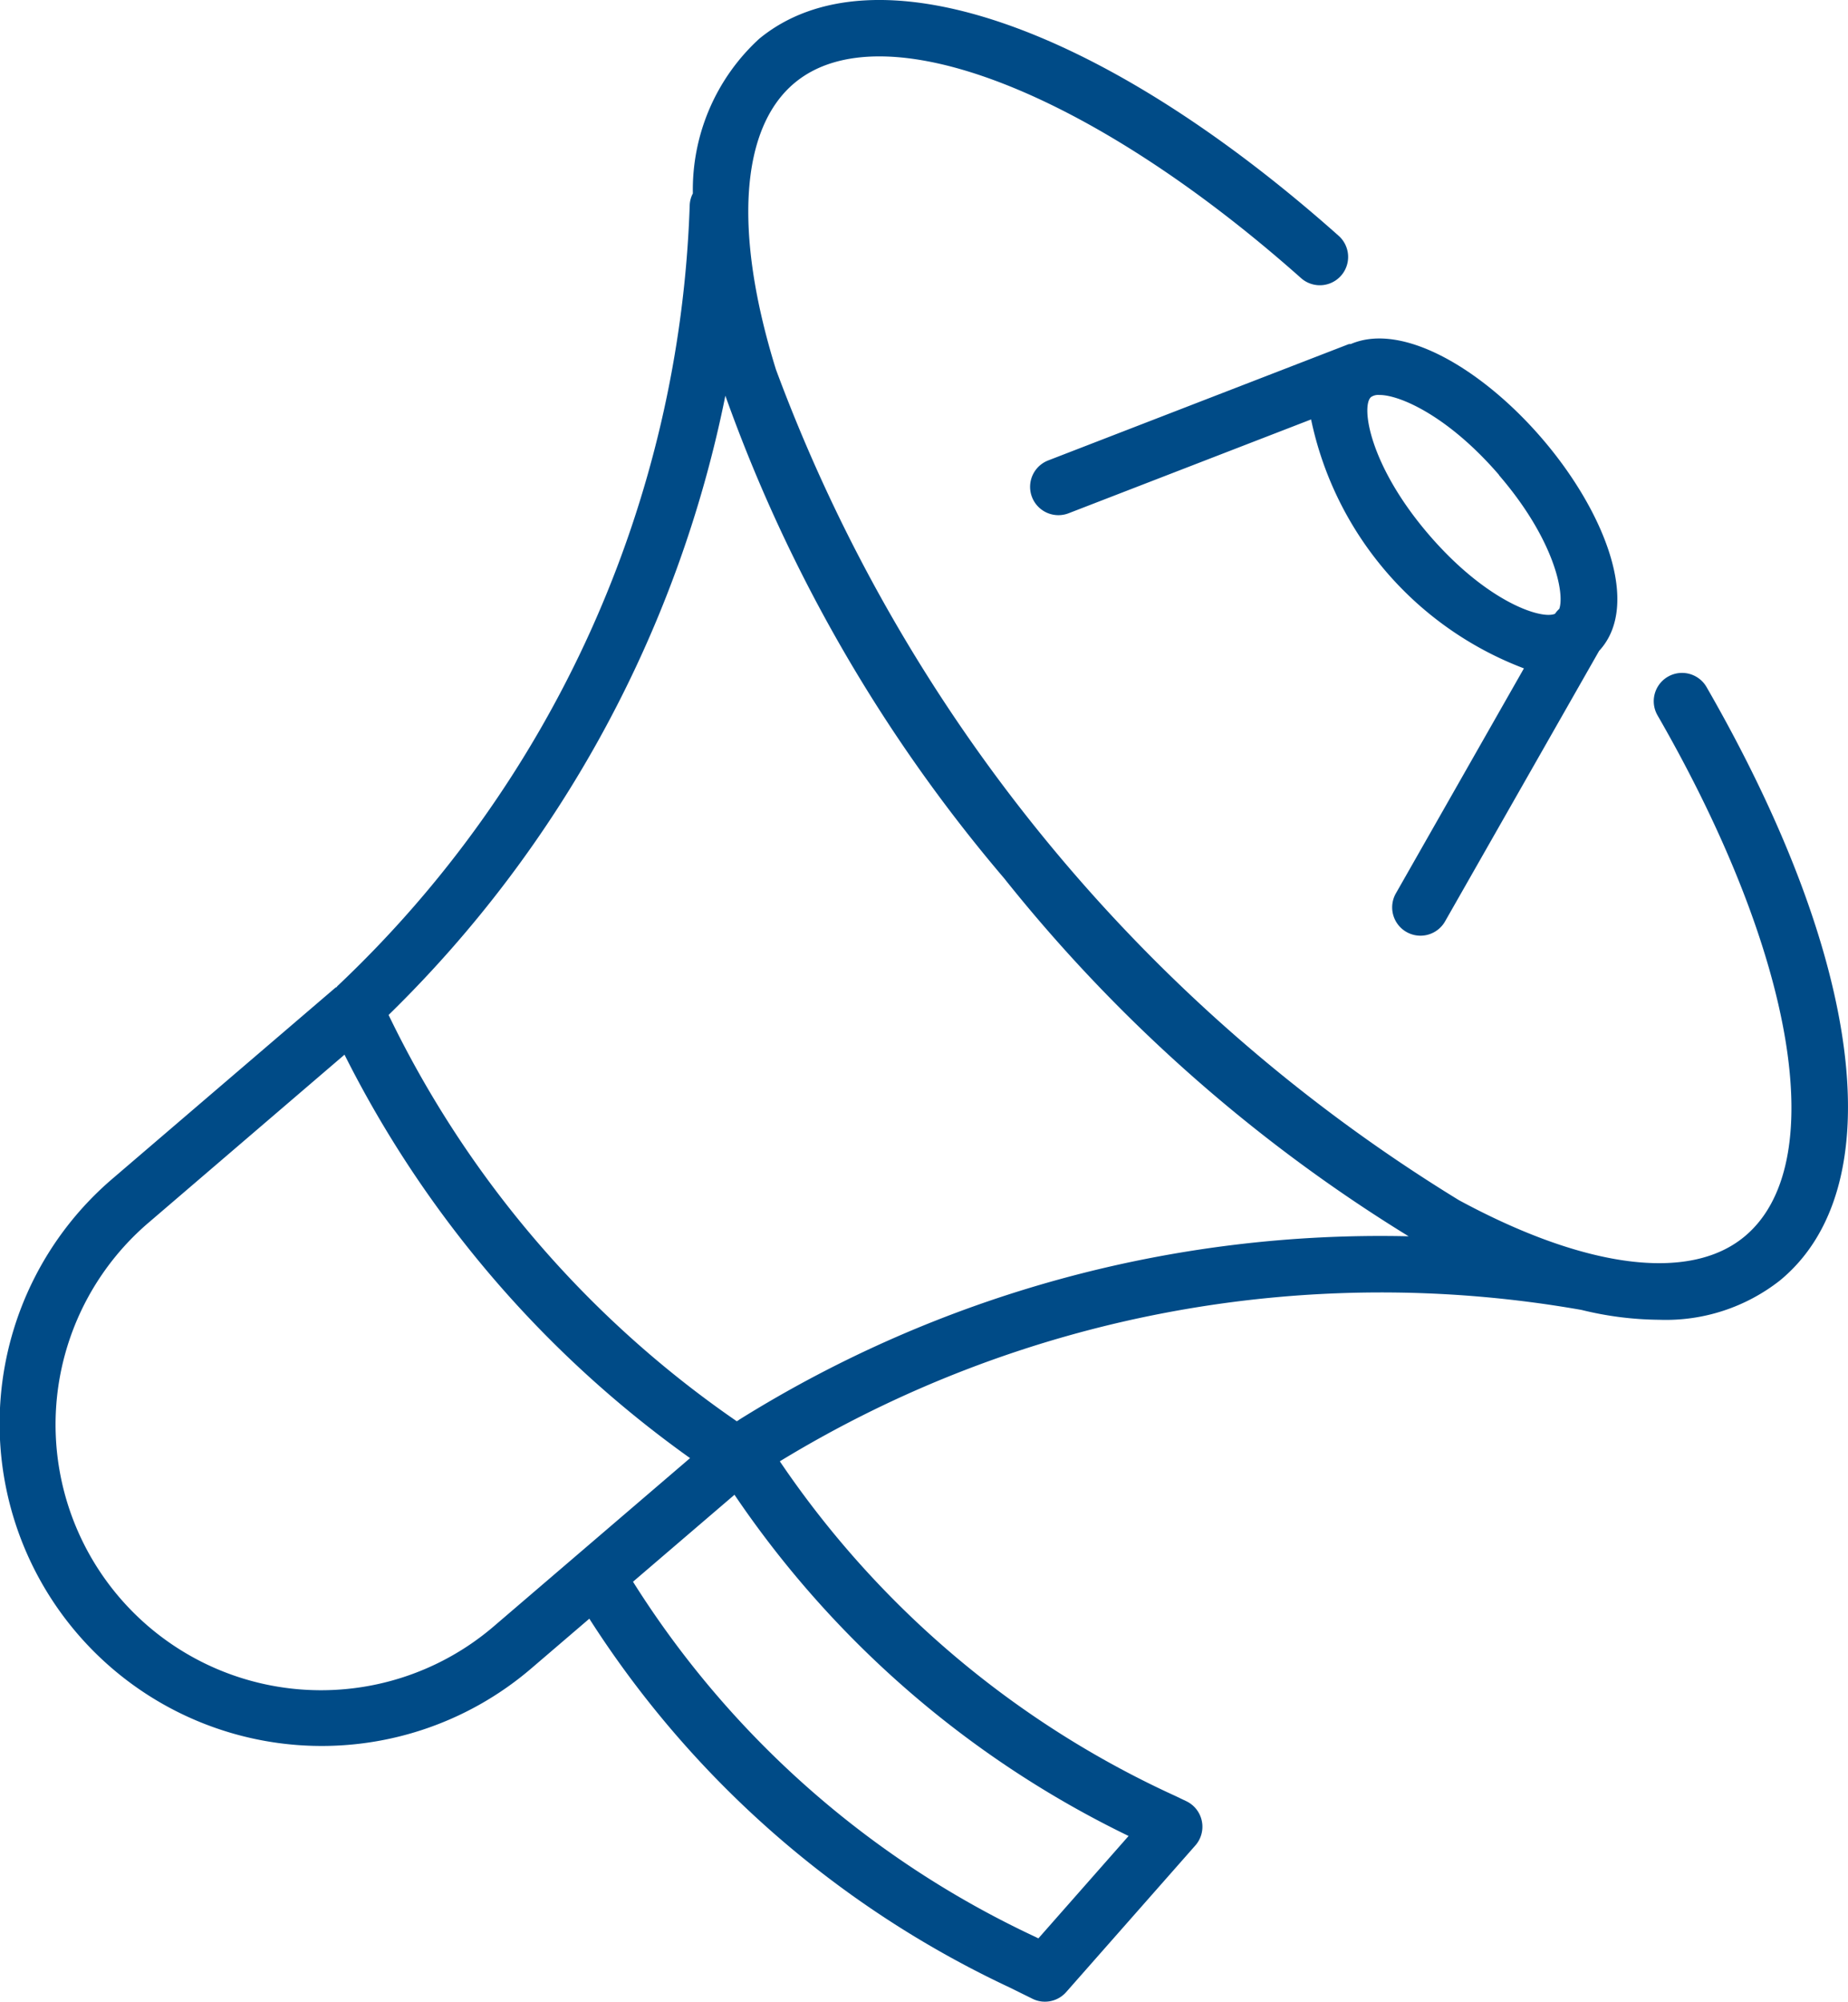<svg xmlns="http://www.w3.org/2000/svg" width="58.78" height="63.637" viewBox="0 0 58.78 63.637"><defs><style>.a{fill:#004b87;}</style></defs><g transform="translate(-1634.119 -974.452)"><path class="a" d="M1688.4,996.295a.9.9,0,0,0-1.559.9c4.407,7.648,5.515,14.31,2.755,16.578-1.743,1.437-5.049,1.01-9.07-1.164A52.282,52.282,0,0,1,1658.8,986.2c-1.358-4.364-1.136-7.69.608-9.124,2.779-2.289,9.4.269,16.1,6.223a.9.9,0,0,0,1.195-1.346c-7.6-6.764-14.845-9.224-18.437-6.267a6.508,6.508,0,0,0-2.109,4.916.874.874,0,0,0-.1.37,35.76,35.76,0,0,1-11.209,24.832c-.009.008-.011.019-.019.028s-.031.011-.043.022l-7.1,6.08a10.245,10.245,0,0,0,13.332,15.56l1.846-1.581a31.95,31.95,0,0,0,13.361,11.721l.732.361a.882.882,0,0,0,.4.094.9.9,0,0,0,.675-.306l4.108-4.661a.9.9,0,0,0-.288-1.407l-.349-.167a30.443,30.443,0,0,1-12.58-10.638,36.766,36.766,0,0,1,25.5-4.813,10.626,10.626,0,0,0,2.47.313,5.874,5.874,0,0,0,3.839-1.248C1694.306,1012.225,1693.41,1004.995,1688.4,996.295Zm-38.541,29.832a8.445,8.445,0,1,1-10.989-12.826l6.207-5.319a35.039,35.039,0,0,0,10.991,12.826Zm20.159,6.692-2.87,3.257-.113-.055a30.219,30.219,0,0,1-12.782-11.283l0,0,3.228-2.765A31.92,31.92,0,0,0,1670.013,1032.819Zm-12.391-13.227-.072.045a33.166,33.166,0,0,1-11.076-12.918,37.991,37.991,0,0,0,10.712-19.687,49.058,49.058,0,0,0,8.865,15.34,49.776,49.776,0,0,0,12.868,11.384A38.531,38.531,0,0,0,1657.622,1019.592Z"></path><path class="a" d="M1677,985.4l-9.54,3.69a.9.9,0,0,0,.648,1.68l7.713-2.983a10.844,10.844,0,0,0,6.77,7.914l-4.073,7.153a.9.9,0,0,0,1.565.89l4.9-8.6c1.36-1.468.154-4.465-1.825-6.761-1.847-2.145-4.4-3.712-6.075-2.993C1677.058,985.391,1677.03,985.387,1677,985.4Zm4.795,4.155c1.739,2.017,2.1,3.736,1.921,4.254a.851.851,0,0,0-.136.156h0c-.433.191-2.164-.373-4-2.5-1.922-2.231-2.173-4.113-1.853-4.389a.4.4,0,0,1,.26-.067C1678.631,987,1680.18,987.673,1681.8,989.552Z"></path></g></svg>